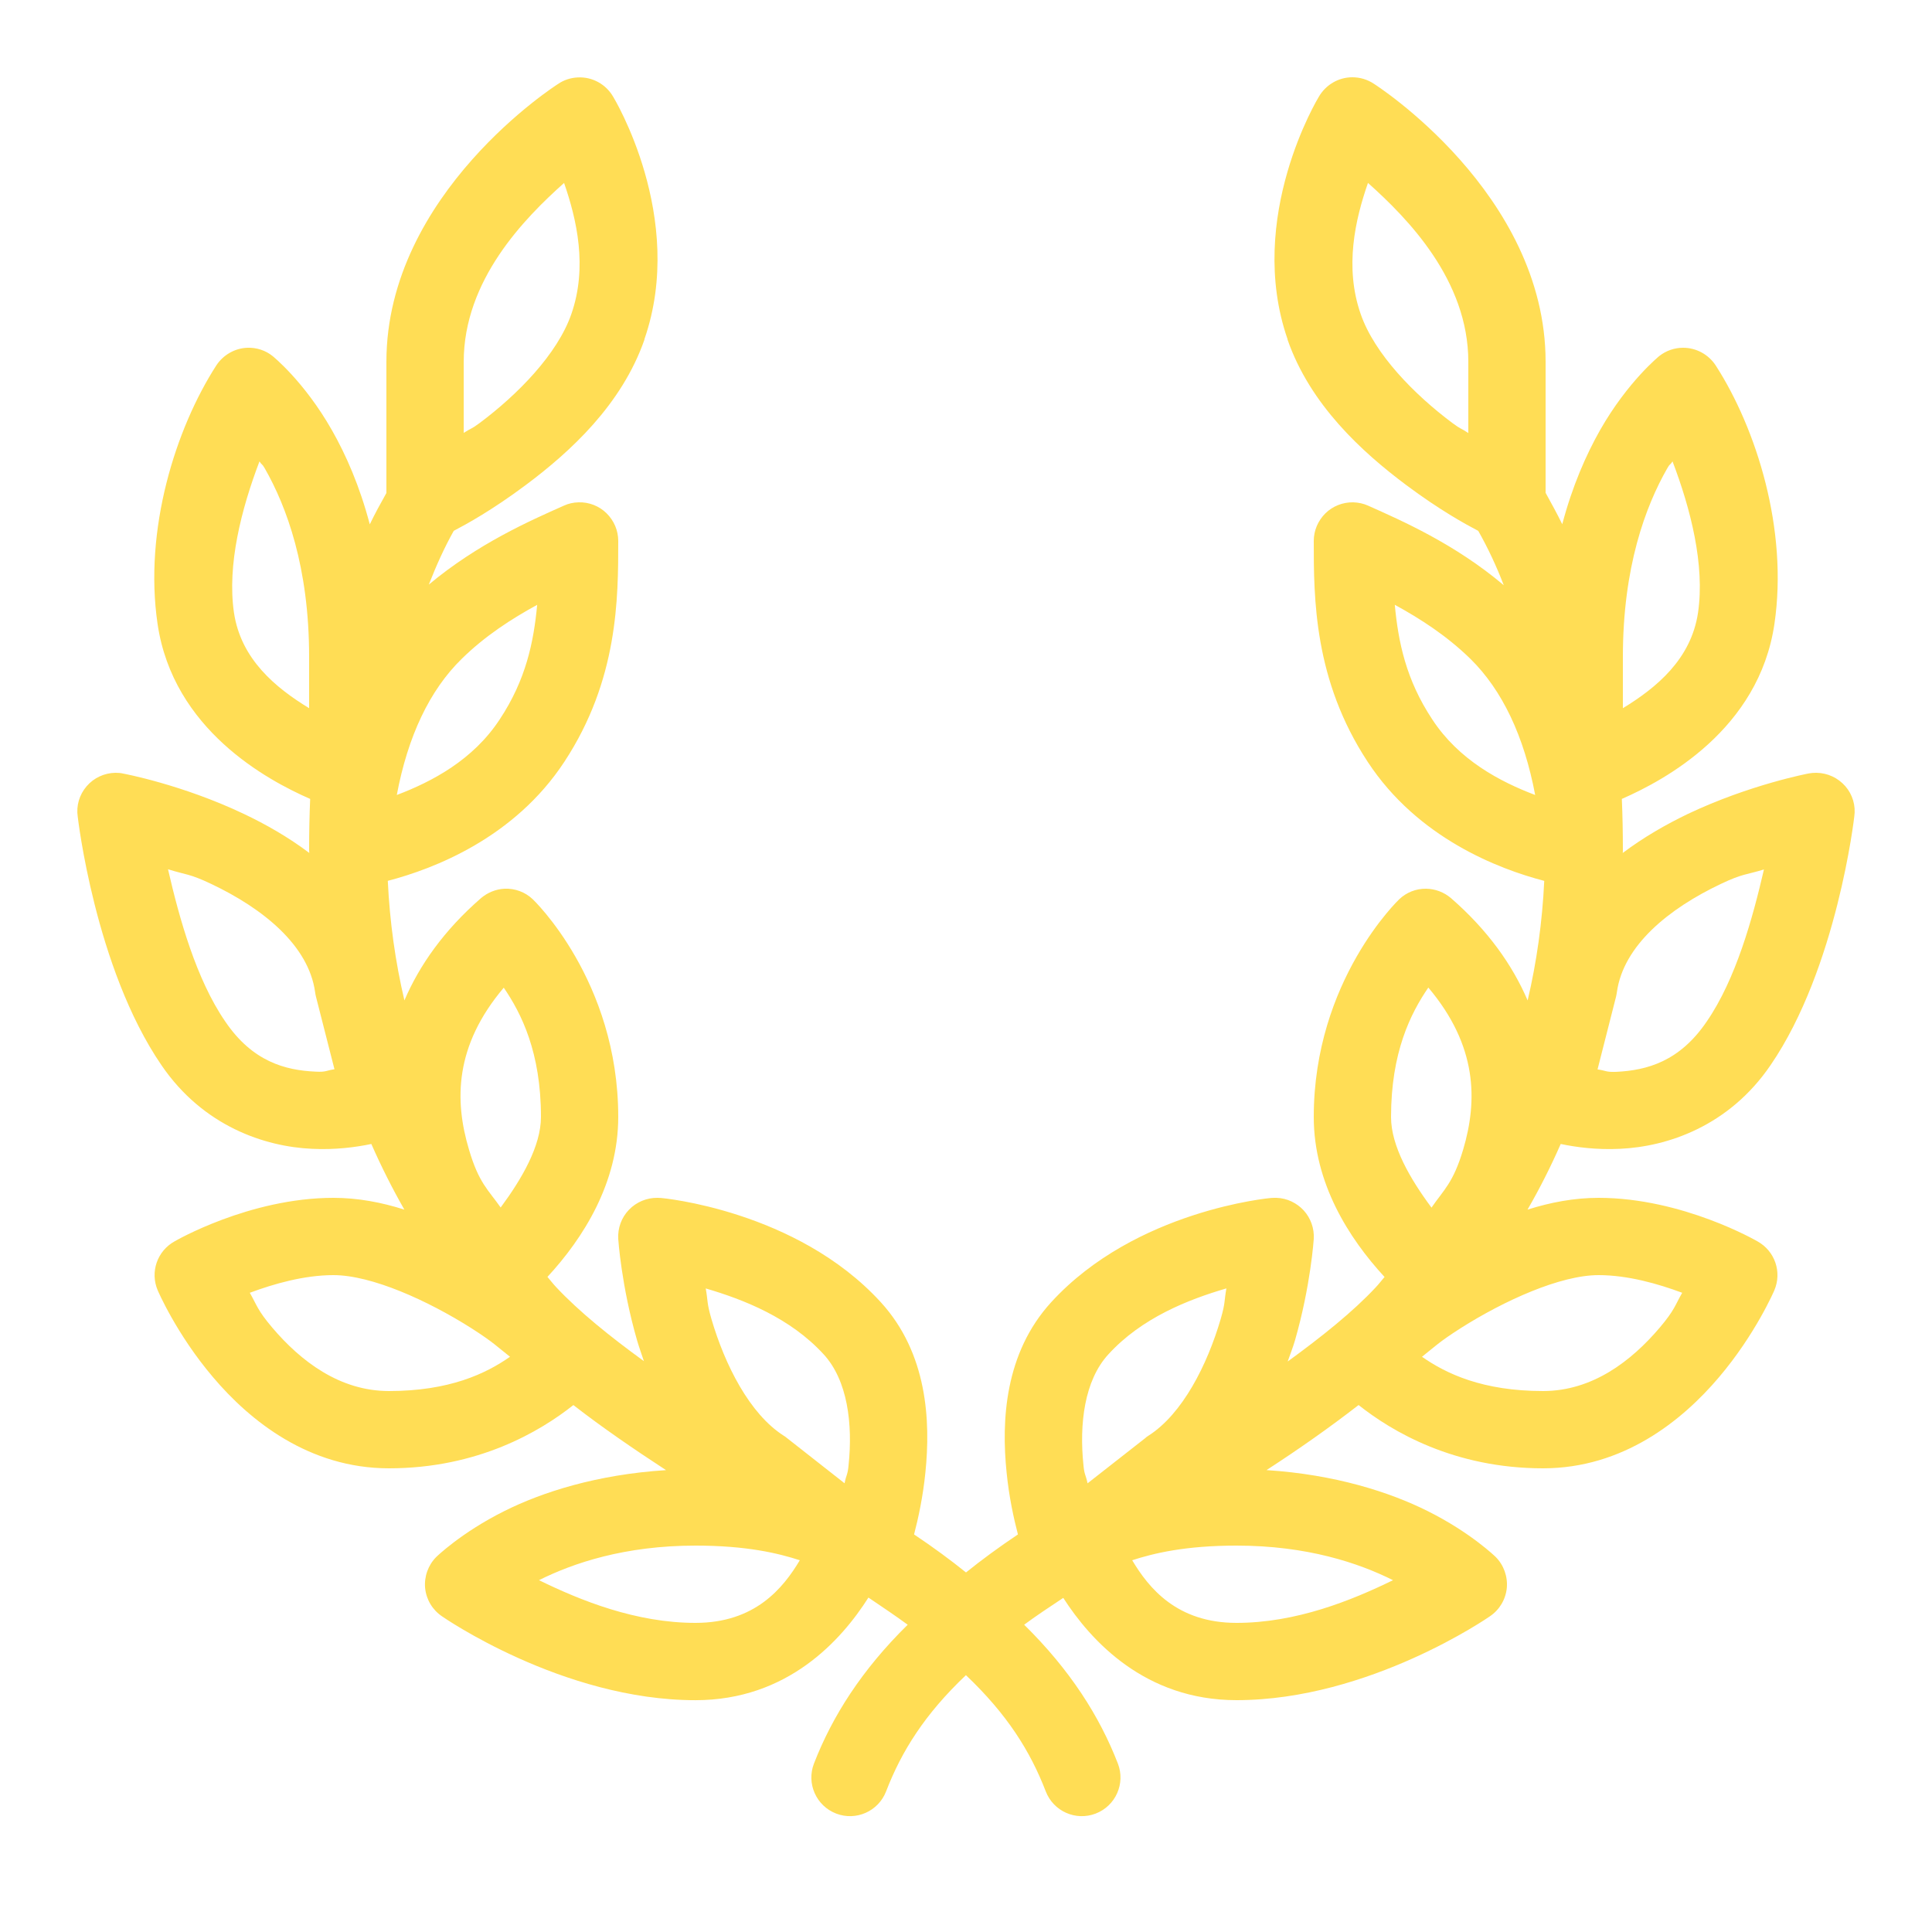 <?xml version="1.0" encoding="UTF-8" standalone="no"?>
<svg
   width="50pt"
   height="50pt"
   viewBox="0 0 50 50"
   version="1.1"
   id="svg1061"
   sodipodi:docname="icon212.svg"
   inkscape:version="1.2.2 (732a01da63, 2022-12-09)"
   xmlns:inkscape="http://www.inkscape.org/namespaces/inkscape"
   xmlns:sodipodi="http://sodipodi.sourceforge.net/DTD/sodipodi-0.dtd"
   xmlns="http://www.w3.org/2000/svg"
   xmlns:svg="http://www.w3.org/2000/svg">
  <defs
     id="defs1065" />
  <sodipodi:namedview
     id="namedview1063"
     pagecolor="#ffffff"
     bordercolor="#000000"
     borderopacity="0.25"
     inkscape:showpageshadow="2"
     inkscape:pageopacity="0.0"
     inkscape:pagecheckerboard="0"
     inkscape:deskcolor="#d1d1d1"
     inkscape:document-units="pt"
     showgrid="false"
     inkscape:zoom="12.09"
     inkscape:cx="33.333333"
     inkscape:cy="26.716294"
     inkscape:window-width="1920"
     inkscape:window-height="1009"
     inkscape:window-x="1912"
     inkscape:window-y="-8"
     inkscape:window-maximized="1"
     inkscape:current-layer="svg1061" />
  <path
     style="fill:#ffdd55;fill-opacity:1;fill-rule:nonzero;stroke:none;stroke-width:1.001;stroke-dasharray:none"
     d="m 34.996,2 c -0.355,0 -0.688,0.195 -0.867,0.508 0,0 -1.902,3.117 -0.805,6.277 h -0.004 c 0.586,1.688 1.926,2.91 3.07,3.766 0.879,0.656 1.539,1.016 1.867,1.188 0.254,0.449 0.473,0.918 0.66,1.406 C 37.648,14.074 36.281,13.477 35.406,13.086 35.285,13.031 35.152,13.004 35.02,13 34.75,12.996 34.492,13.098 34.301,13.285 34.109,13.477 34,13.73 34,14 c 0,1.48 0,3.594 1.395,5.715 1.293,1.973 3.383,2.773 4.57,3.082 -0.051,1.066 -0.195,2.098 -0.43,3.094 -0.391,-0.91 -1.023,-1.812 -1.984,-2.648 C 37.371,23.09 37.145,23.004 36.91,23 c -0.262,-0.004 -0.508,0.094 -0.695,0.27 0,0 -2.215,2.098 -2.215,5.637 0,1.707 0.902,3.133 1.832,4.141 -0.078,0.09 -0.148,0.184 -0.23,0.27 -0.586,0.629 -1.391,1.273 -2.277,1.918 0.062,-0.18 0.137,-0.367 0.188,-0.543 C 33.922,33.273 34,32.062 34,32.062 34.016,31.793 33.922,31.527 33.742,31.328 33.559,31.129 33.305,31.008 33.035,31 c -0.051,0 -0.102,0 -0.148,0.004 0,0 -3.496,0.309 -5.68,2.695 -1.211,1.324 -1.293,3.078 -1.156,4.41 0.062,0.629 0.184,1.184 0.293,1.602 -0.496,0.332 -0.941,0.66 -1.344,0.984 -0.402,-0.324 -0.848,-0.652 -1.344,-0.984 0.109,-0.418 0.23,-0.973 0.293,-1.602 0.137,-1.332 0.055,-3.086 -1.156,-4.41 C 20.609,31.312 17.113,31.004 17.113,31.004 17.082,31.004 17.051,31 17.016,31 16.738,30.996 16.469,31.109 16.277,31.309 16.082,31.512 15.984,31.785 16,32.062 c 0,0 0.078,1.211 0.488,2.629 0.051,0.176 0.117,0.355 0.176,0.535 -0.883,-0.641 -1.68,-1.285 -2.266,-1.91 -0.082,-0.086 -0.152,-0.18 -0.23,-0.27 C 15.098,32.039 16,30.613 16,28.906 16,25.367 13.785,23.27 13.785,23.27 13.59,23.086 13.328,22.988 13.055,23 c -0.223,0.012 -0.434,0.098 -0.605,0.242 -0.961,0.836 -1.594,1.738 -1.984,2.648 -0.234,-0.996 -0.379,-2.027 -0.43,-3.094 1.188,-0.309 3.277,-1.109 4.57,-3.082 C 16,17.594 16,15.48 16,14 16,13.73 15.891,13.473 15.695,13.281 15.504,13.094 15.242,12.992 14.973,13 c -0.133,0.004 -0.262,0.031 -0.379,0.086 -0.871,0.387 -2.23,0.984 -3.496,2.043 0.188,-0.48 0.395,-0.945 0.645,-1.391 0.328,-0.172 0.988,-0.531 1.867,-1.188 1.145,-0.855 2.484,-2.078 3.07,-3.766 h -0.004 C 17.773,5.625 15.871,2.508 15.871,2.508 15.684,2.18 15.328,1.984 14.953,2.004 14.77,2.012 14.59,2.07 14.438,2.176 c 0,0 -4.438,2.816 -4.438,7.188 v 3.395 C 9.852,13.023 9.703,13.293 9.57,13.57 9.309,12.578 8.953,11.77 8.59,11.133 7.871,9.867 7.055,9.215 7.055,9.215 6.871,9.066 6.637,8.992 6.402,9 6.078,9.012 5.777,9.184 5.598,9.457 4.543,11.094 3.719,13.707 4.078,16.148 4.48,18.879 6.91,20.188 8.027,20.676 8.008,21.113 8,21.555 8,22 8,22.023 8.004,22.051 8.004,22.074 7.461,21.664 6.875,21.332 6.324,21.07 4.711,20.301 3.188,20.02 3.188,20.02 3.121,20.004 3.055,20 2.988,20 c -0.285,0.004 -0.559,0.129 -0.746,0.348 -0.188,0.219 -0.273,0.504 -0.23,0.789 0,0 0.445,3.914 2.164,6.426 1.082,1.59 2.684,2.113 3.895,2.168 0.609,0.031 1.148,-0.043 1.539,-0.125 0.258,0.586 0.543,1.152 0.855,1.699 C 9.875,31.117 9.262,31 8.629,31 c -2.18,0 -4.109,1.125 -4.109,1.125 -0.453,0.25 -0.641,0.797 -0.438,1.27 0,0 0.48,1.129 1.434,2.25 C 6.469,36.77 7.996,38 10.066,38 c 2.305,0 3.91,-0.953 4.773,-1.637 0.754,0.586 1.566,1.141 2.398,1.684 -1.789,0.113 -3.207,0.57 -4.184,1.059 -1.121,0.559 -1.762,1.188 -1.762,1.188 -0.211,0.211 -0.316,0.508 -0.289,0.805 0.031,0.301 0.191,0.566 0.441,0.734 0,0 3.109,2.168 6.555,2.168 2.383,0 3.773,-1.547 4.477,-2.656 0.371,0.25 0.723,0.488 1.016,0.703 -1.188,1.168 -1.953,2.371 -2.426,3.594 -0.199,0.516 0.059,1.094 0.574,1.293 0.516,0.199 1.094,-0.059 1.293,-0.574 0.402,-1.043 1,-1.996 2.066,-3.008 1.066,1.012 1.664,1.965 2.066,3.008 0.199,0.516 0.777,0.773 1.293,0.574 0.516,-0.199 0.773,-0.777 0.574,-1.293 -0.473,-1.223 -1.238,-2.426 -2.426,-3.594 0.289,-0.215 0.641,-0.449 1.012,-0.695 C 28.227,42.457 29.629,44 32,44 c 3.445,0 6.555,-2.168 6.555,-2.168 0.25,-0.168 0.41,-0.434 0.441,-0.734 0.027,-0.297 -0.078,-0.594 -0.289,-0.805 0,0 -0.641,-0.629 -1.762,-1.188 -0.977,-0.488 -2.391,-0.945 -4.168,-1.059 0.832,-0.539 1.633,-1.102 2.383,-1.684 C 36.023,37.047 37.629,38 39.934,38 c 2.07,0 3.598,-1.23 4.551,-2.355 0.953,-1.121 1.434,-2.25 1.434,-2.25 0.203,-0.473 0.016,-1.02 -0.438,-1.27 0,0 -1.93,-1.125 -4.109,-1.125 -0.633,0 -1.246,0.117 -1.84,0.305 0.316,-0.547 0.602,-1.113 0.859,-1.699 0.391,0.082 0.93,0.156 1.535,0.125 1.215,-0.055 2.816,-0.578 3.898,-2.168 1.719,-2.512 2.164,-6.426 2.164,-6.426 0.043,-0.285 -0.043,-0.574 -0.23,-0.789 -0.191,-0.219 -0.461,-0.344 -0.75,-0.348 -0.066,0 -0.133,0.004 -0.195,0.016 0,0 -1.523,0.285 -3.137,1.051 -0.551,0.266 -1.137,0.598 -1.68,1.008 C 42,22.051 42,22.023 42,22 42,21.555 41.992,21.113 41.973,20.676 43.09,20.188 45.52,18.879 45.922,16.148 46.281,13.707 45.457,11.094 44.402,9.457 44.215,9.172 43.898,9 43.559,9 c -0.223,0 -0.438,0.074 -0.613,0.211 0,0 -0.816,0.656 -1.535,1.918 -0.363,0.641 -0.719,1.449 -0.98,2.438 C 40.297,13.293 40.148,13.023 40,12.754 V 9.363 C 40,4.992 35.562,2.172 35.562,2.172 35.395,2.059 35.199,2 35,2 Z M 14.598,4.734 c 0.328,0.945 0.613,2.176 0.188,3.395 -0.359,1.035 -1.391,2.086 -2.375,2.82 -0.219,0.164 -0.211,0.125 -0.41,0.254 V 9.363 c 0,-2.117 1.574,-3.715 2.598,-4.629 z m 20.805,0 C 36.426,5.648 38,7.246 38,9.363 v 1.844 c -0.199,-0.133 -0.191,-0.094 -0.41,-0.258 -0.984,-0.734 -2.016,-1.785 -2.375,-2.82 -0.426,-1.219 -0.141,-2.449 0.188,-3.395 z m -28.688,7.207 c 0.07,0.109 0.062,0.047 0.137,0.18 C 7.414,13.105 8,14.672 8,17 v 1.328 C 7.129,17.797 6.234,17.059 6.055,15.855 5.875,14.621 6.246,13.172 6.715,11.941 Z m 36.57,0 c 0.469,1.23 0.84,2.68 0.66,3.914 C 43.766,17.059 42.871,17.797 42,18.328 V 17 c 0,-2.328 0.586,-3.895 1.148,-4.879 0.074,-0.133 0.066,-0.07 0.137,-0.18 z m -29.383,3.711 c -0.09,0.961 -0.289,1.938 -0.969,2.965 -0.688,1.051 -1.754,1.613 -2.664,1.957 0.285,-1.516 0.848,-2.711 1.68,-3.523 0.609,-0.598 1.289,-1.035 1.953,-1.398 z m 22.195,0 c 0.664,0.363 1.344,0.801 1.953,1.395 0.832,0.816 1.395,2.012 1.68,3.527 -0.91,-0.344 -1.977,-0.906 -2.664,-1.957 -0.68,-1.027 -0.879,-2.004 -0.969,-2.965 z m -31.75,6.844 c 0.457,0.145 0.551,0.109 1.117,0.379 1.344,0.637 2.523,1.59 2.691,2.801 0.004,0.039 0.012,0.074 0.02,0.109 L 8.656,27.672 C 8.441,27.703 8.445,27.75 8.168,27.734 7.379,27.699 6.531,27.473 5.828,26.434 c -0.75,-1.09 -1.188,-2.668 -1.48,-3.938 z m 41.305,0 c -0.293,1.27 -0.73,2.848 -1.48,3.938 -0.703,1.039 -1.551,1.266 -2.34,1.305 -0.277,0.012 -0.273,-0.035 -0.488,-0.062 l 0.48,-1.887 c 0.008,-0.039 0.016,-0.074 0.02,-0.109 0.168,-1.215 1.348,-2.168 2.691,-2.805 0.566,-0.27 0.66,-0.234 1.117,-0.375 z m -32.617,3.062 C 13.496,26.23 14,27.238 14,28.906 c 0,0.754 -0.496,1.605 -1.043,2.344 -0.32,-0.457 -0.566,-0.633 -0.82,-1.5 -0.379,-1.266 -0.375,-2.684 0.902,-4.191 z m 23.93,0 c 1.273,1.508 1.277,2.926 0.902,4.191 -0.258,0.867 -0.504,1.043 -0.82,1.504 C 36.496,30.512 36,29.66 36,28.91 c 0,-1.672 0.504,-2.68 0.965,-3.352 z M 8.629,33 c 0.988,0 2.438,0.656 3.566,1.371 0.586,0.375 0.66,0.473 1.004,0.742 C 12.574,35.551 11.629,36 10.066,36 8.793,36 7.785,35.23 7.043,34.355 6.66,33.902 6.652,33.785 6.465,33.457 7.082,33.227 7.871,33 8.629,33 Z m 32.742,0 c 0.758,0 1.547,0.227 2.164,0.457 -0.188,0.328 -0.195,0.445 -0.578,0.898 -0.742,0.875 -1.75,1.645 -3.023,1.645 -1.562,0 -2.508,-0.449 -3.133,-0.887 0.344,-0.27 0.418,-0.367 1.004,-0.742 C 38.934,33.656 40.383,33 41.371,33 Z m -23.109,0.344 c 0.988,0.289 2.191,0.762 3.055,1.707 0.621,0.676 0.754,1.805 0.645,2.859 -0.023,0.266 -0.059,0.246 -0.105,0.477 l -1.492,-1.172 c -0.027,-0.023 -0.055,-0.043 -0.082,-0.059 -0.883,-0.562 -1.523,-1.832 -1.871,-3.02 -0.125,-0.43 -0.086,-0.449 -0.148,-0.793 z m 13.477,0 c -0.062,0.344 -0.023,0.363 -0.148,0.793 -0.348,1.188 -0.988,2.457 -1.871,3.02 -0.027,0.016 -0.055,0.035 -0.078,0.059 l -1.496,1.172 C 28.098,38.156 28.062,38.176 28.039,37.91 27.93,36.855 28.062,35.727 28.684,35.051 29.547,34.105 30.75,33.633 31.738,33.344 Z M 18,40 c 1.324,0 2.145,0.199 2.699,0.379 C 20.27,41.098 19.543,42 18,42 16.457,42 15.027,41.422 13.949,40.895 14.832,40.453 16.168,40 18,40 Z m 14,0 c 1.832,0 3.168,0.453 4.051,0.895 C 34.973,41.422 33.543,42 32,42 30.457,42 29.73,41.098 29.301,40.379 29.855,40.199 30.676,40 32,40 Z m 0,0"
     id="path1058" />
</svg>
